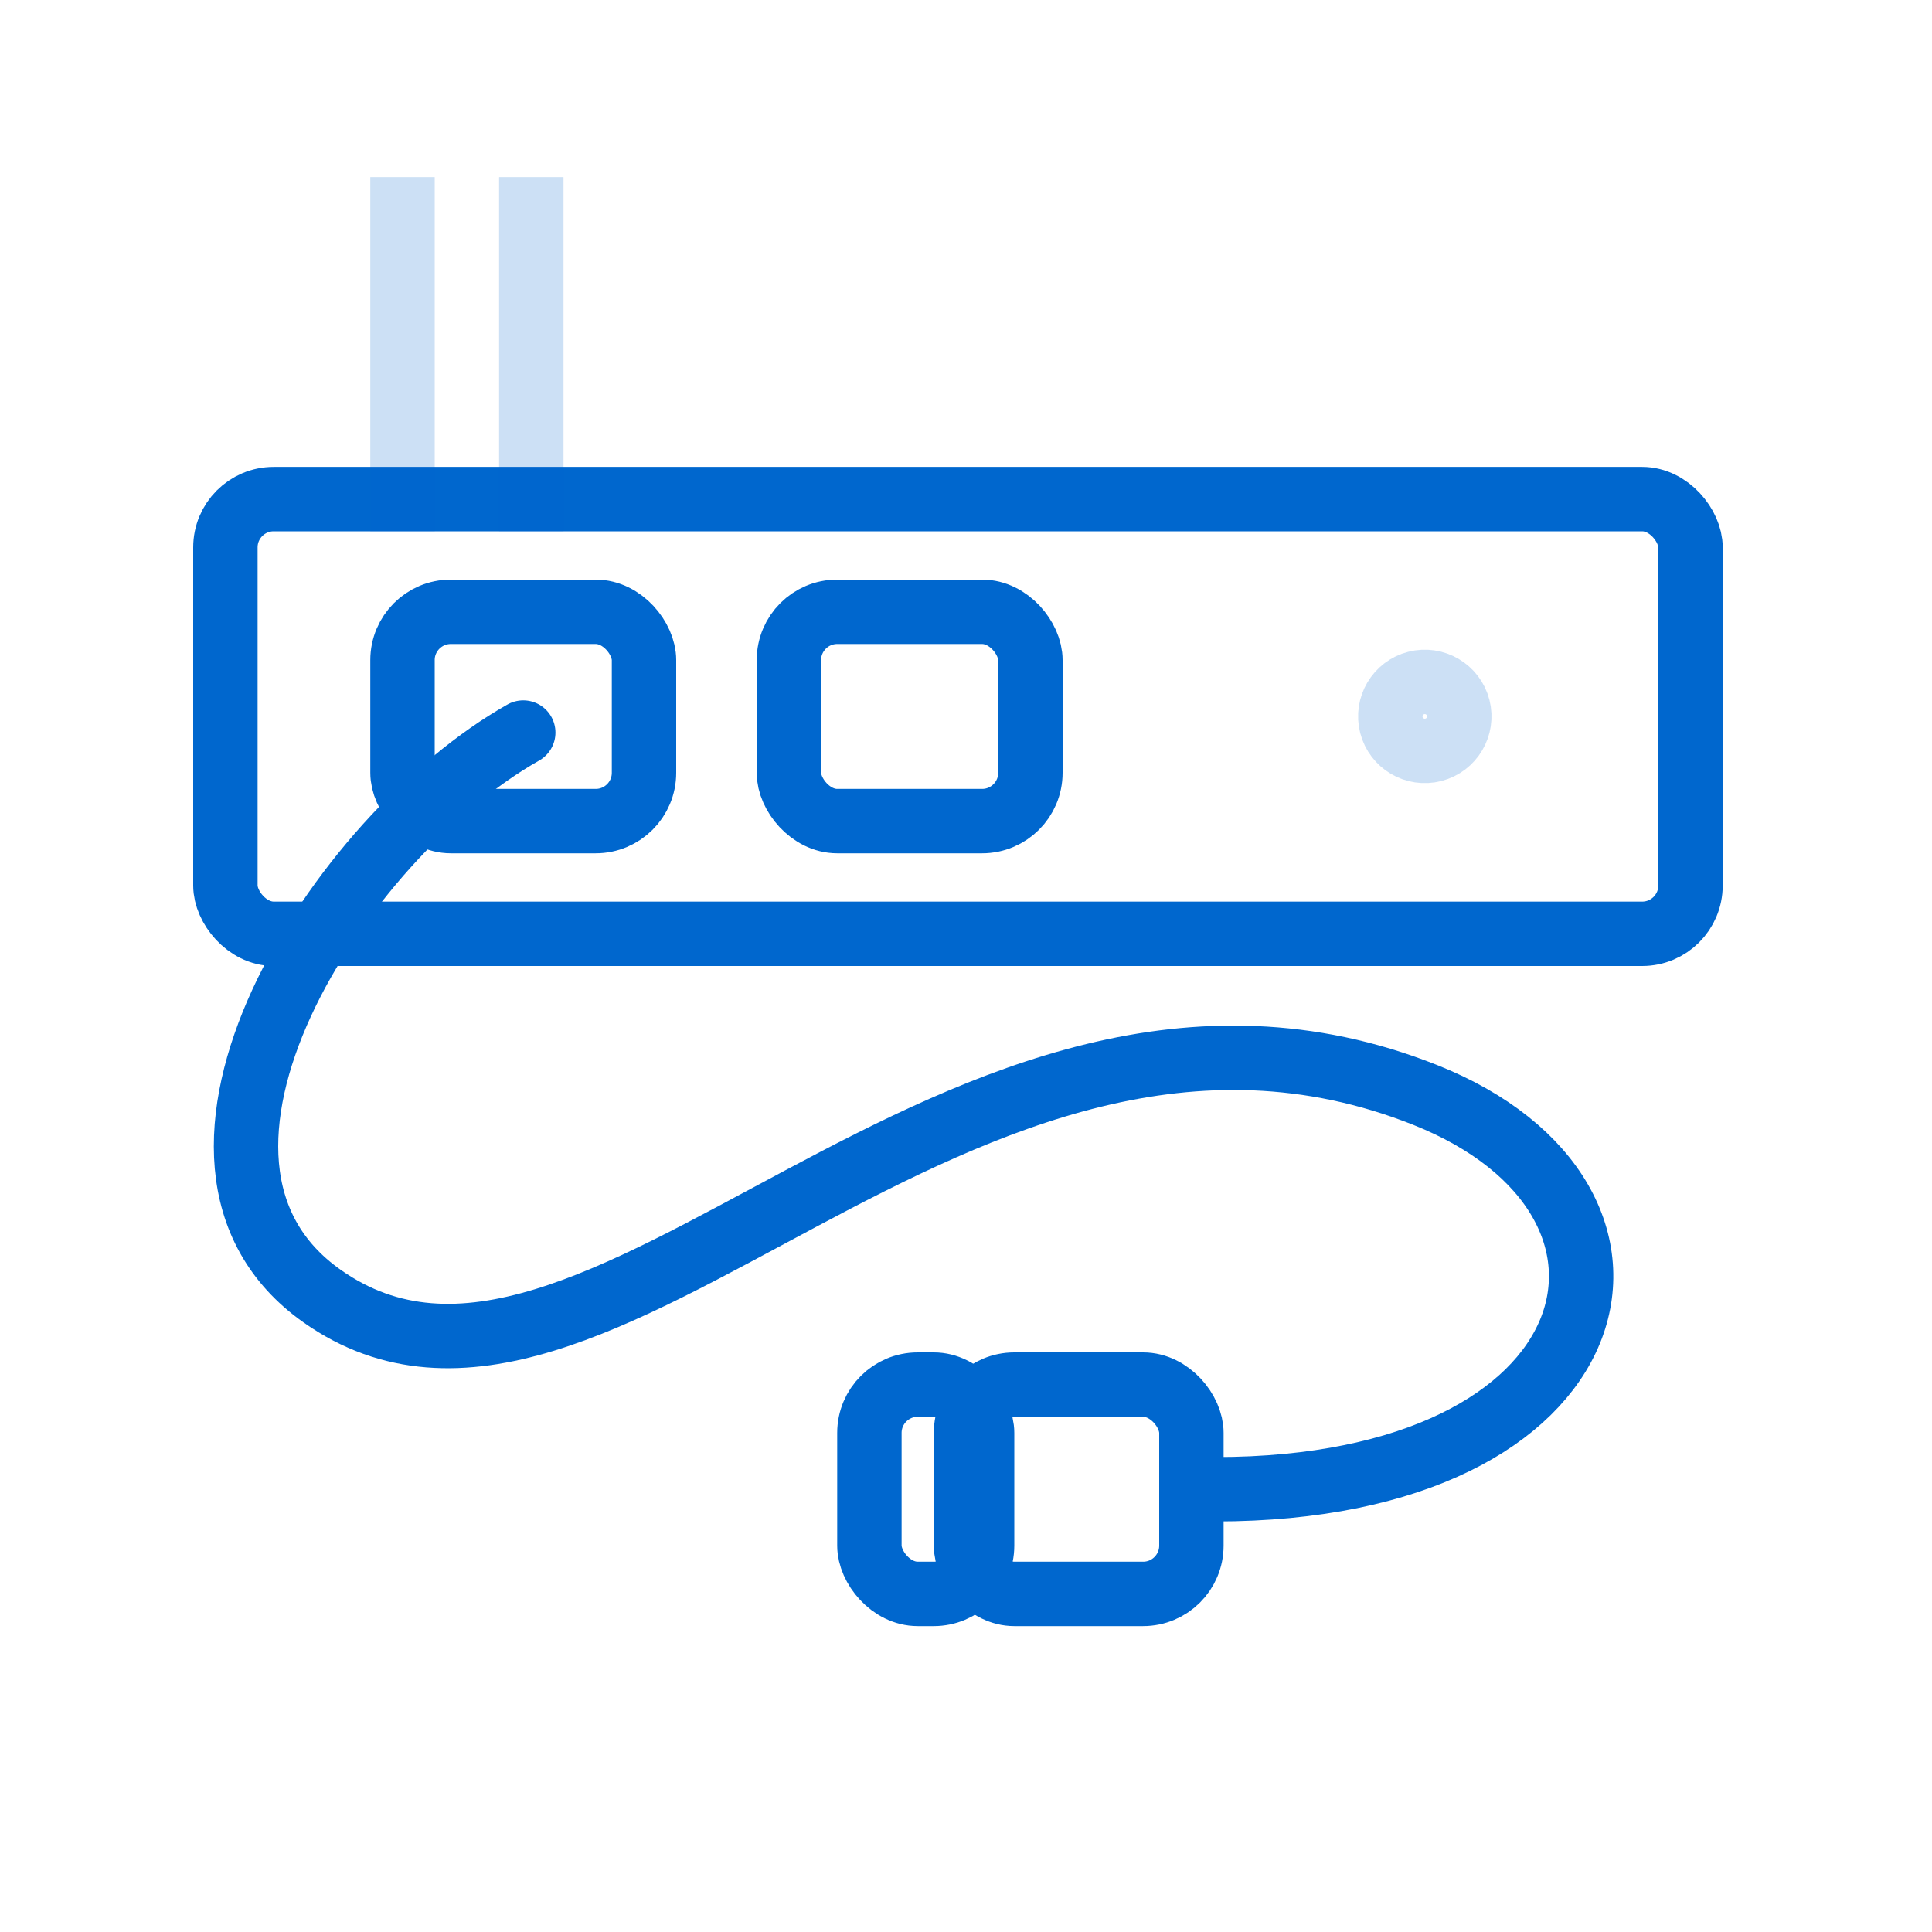 <svg width="120" height="120" viewBox="0 0 120 120" fill="none" xmlns="http://www.w3.org/2000/svg">
<rect x="14" y="31" width="91" height="27" rx="3" stroke="#0067CE" stroke-width="4"/>
<rect x="25" y="38" width="15" height="13" rx="3" stroke="#0067CE" stroke-width="4"/>
<rect x="49" y="38" width="15" height="13" rx="3" stroke="#0067CE" stroke-width="4"/>
<rect x="60" y="86" width="14" height="13" rx="3" stroke="#0067CE" stroke-width="4"/>
<rect x="54" y="86" width="7" height="13" rx="3" stroke="#0067CE" stroke-width="4"/>
<path d="M25 11L25 33" stroke="#0067CE" stroke-opacity="0.2" stroke-width="4"/>
<path d="M33 11L33 33" stroke="#0067CE" stroke-opacity="0.2" stroke-width="4"/>
<circle cx="88.497" cy="44.497" r="2.143" transform="rotate(165.565 88.497 44.497)" stroke="#0067CE" stroke-opacity="0.2" stroke-width="4" stroke-linecap="round" stroke-linejoin="round"/>
<path d="M32.5 45.5C21 52 8.143 72.13 20 80.5C37 92.5 59.5 56.5 88.5 68C104.891 74.5 100.5 92.5 75.5 92.5" stroke="#0067CE" stroke-width="4" stroke-linecap="round"/>
</svg>
